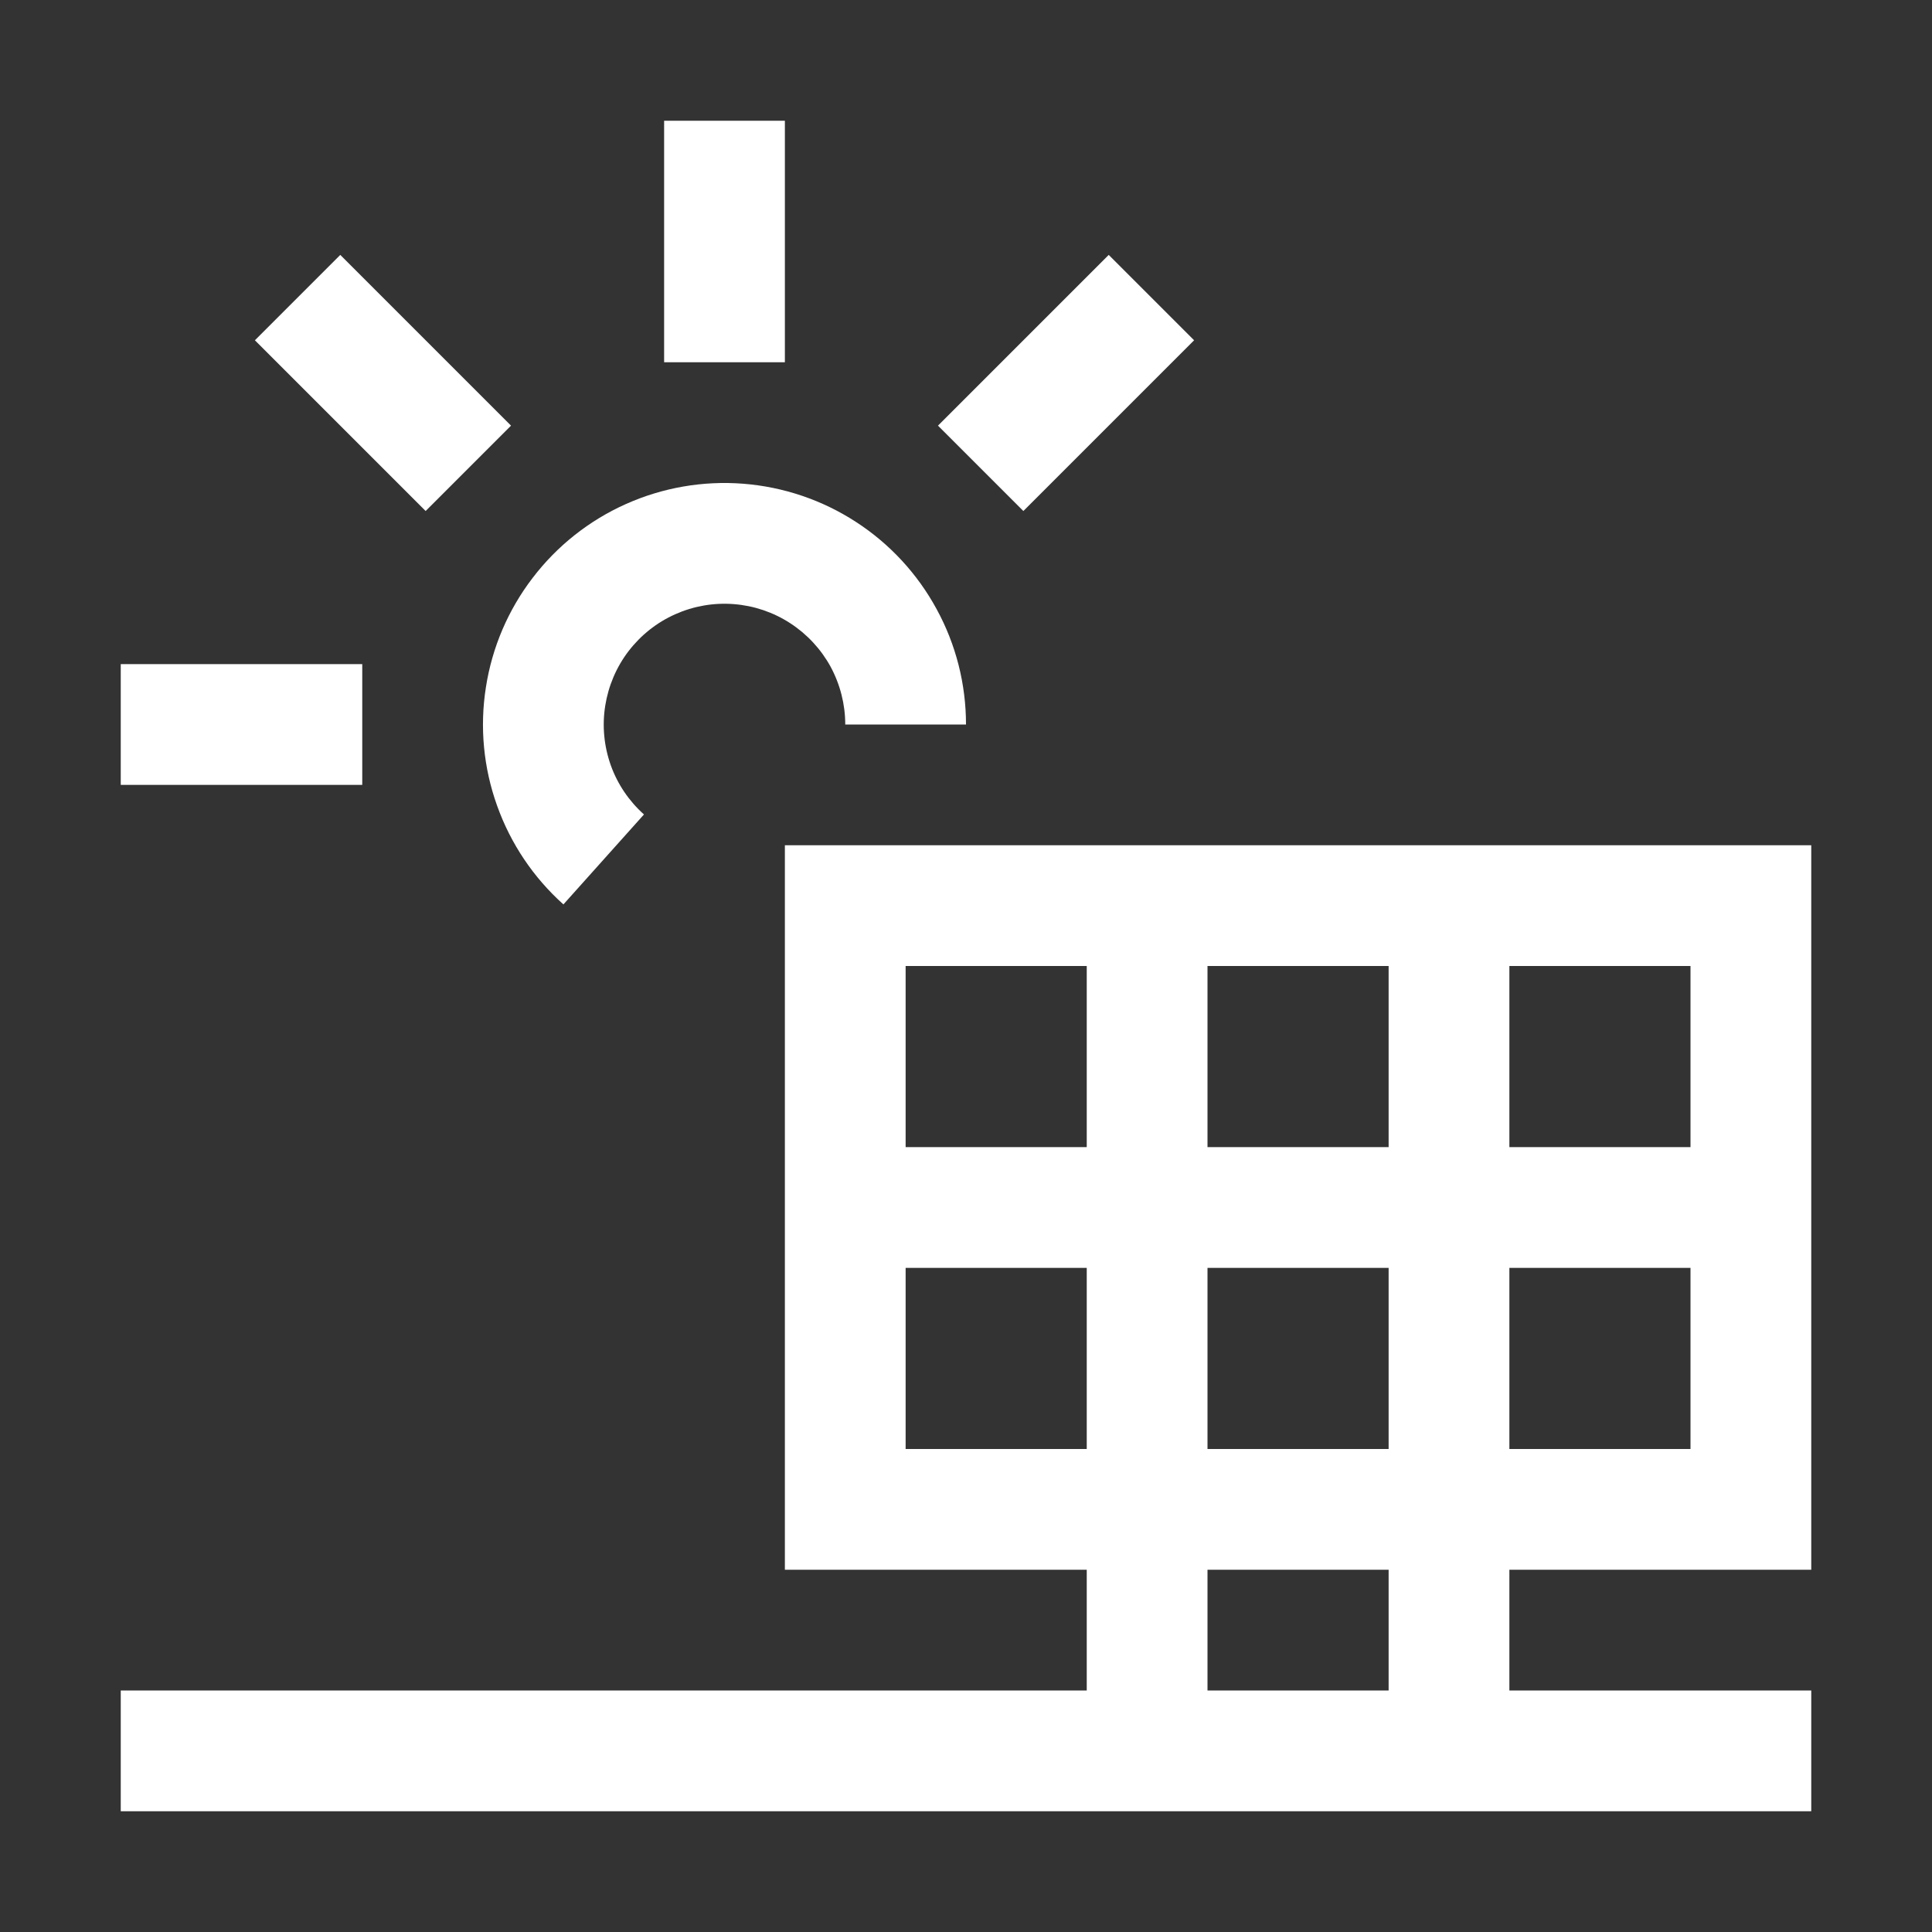 <svg width="16" height="16" viewBox="0 0 16 16" fill="none" xmlns="http://www.w3.org/2000/svg">
<rect x="0" y="0" width="16" height="16" fill="#333333" stroke="none"/>
<g clip-path="url(#clip0_903_2835)">
<path d="M15 13V7H6.5V13H9V14H1V15H15V14H12.5V13H15ZM12.5 12V10.5H14V12H12.5ZM11.5 10.5V12H10V10.5H11.5ZM10 9.5V8H11.5V9.5H10ZM14 9.5H12.5V8H14V9.5ZM9 8V9.5H7.5V8H9ZM7.5 12V10.5H9V12H7.5ZM11.5 14H10V13H11.5V14Z" fill="white"/>
<path d="M4.666 7.49C4.418 7.268 4.229 6.987 4.117 6.673C4.004 6.359 3.972 6.021 4.024 5.692C4.075 5.362 4.208 5.051 4.411 4.786C4.613 4.521 4.879 4.31 5.184 4.174C5.488 4.038 5.822 3.98 6.155 4.006C6.487 4.032 6.808 4.14 7.088 4.322C7.368 4.503 7.598 4.752 7.757 5.045C7.917 5.338 8 5.666 8 6H7C7 5.833 6.958 5.669 6.879 5.522C6.799 5.376 6.684 5.252 6.544 5.161C6.404 5.07 6.244 5.016 6.077 5.003C5.911 4.99 5.744 5.019 5.592 5.087C5.439 5.155 5.307 5.26 5.205 5.393C5.104 5.525 5.038 5.681 5.012 5.846C4.986 6.011 5.002 6.179 5.058 6.337C5.114 6.494 5.209 6.634 5.333 6.745L4.666 7.49Z" fill="white"/>
<path d="M6.5 1H5.5V3H6.5V1Z" fill="white"/>
<path d="M3 5.5H1V6.5H3V5.5Z" fill="white"/>
<path d="M2.818 2.111L2.111 2.818L3.525 4.232L4.232 3.525L2.818 2.111Z" fill="white"/>
<path d="M7.768 3.525L8.475 4.232L9.889 2.818L9.182 2.111L7.768 3.525Z" fill="white"/>
</g>
<defs>
<clipPath id="clip0_903_2835">
<rect width="16" height="16" fill="white"/>
</clipPath>
</defs>
</svg>
